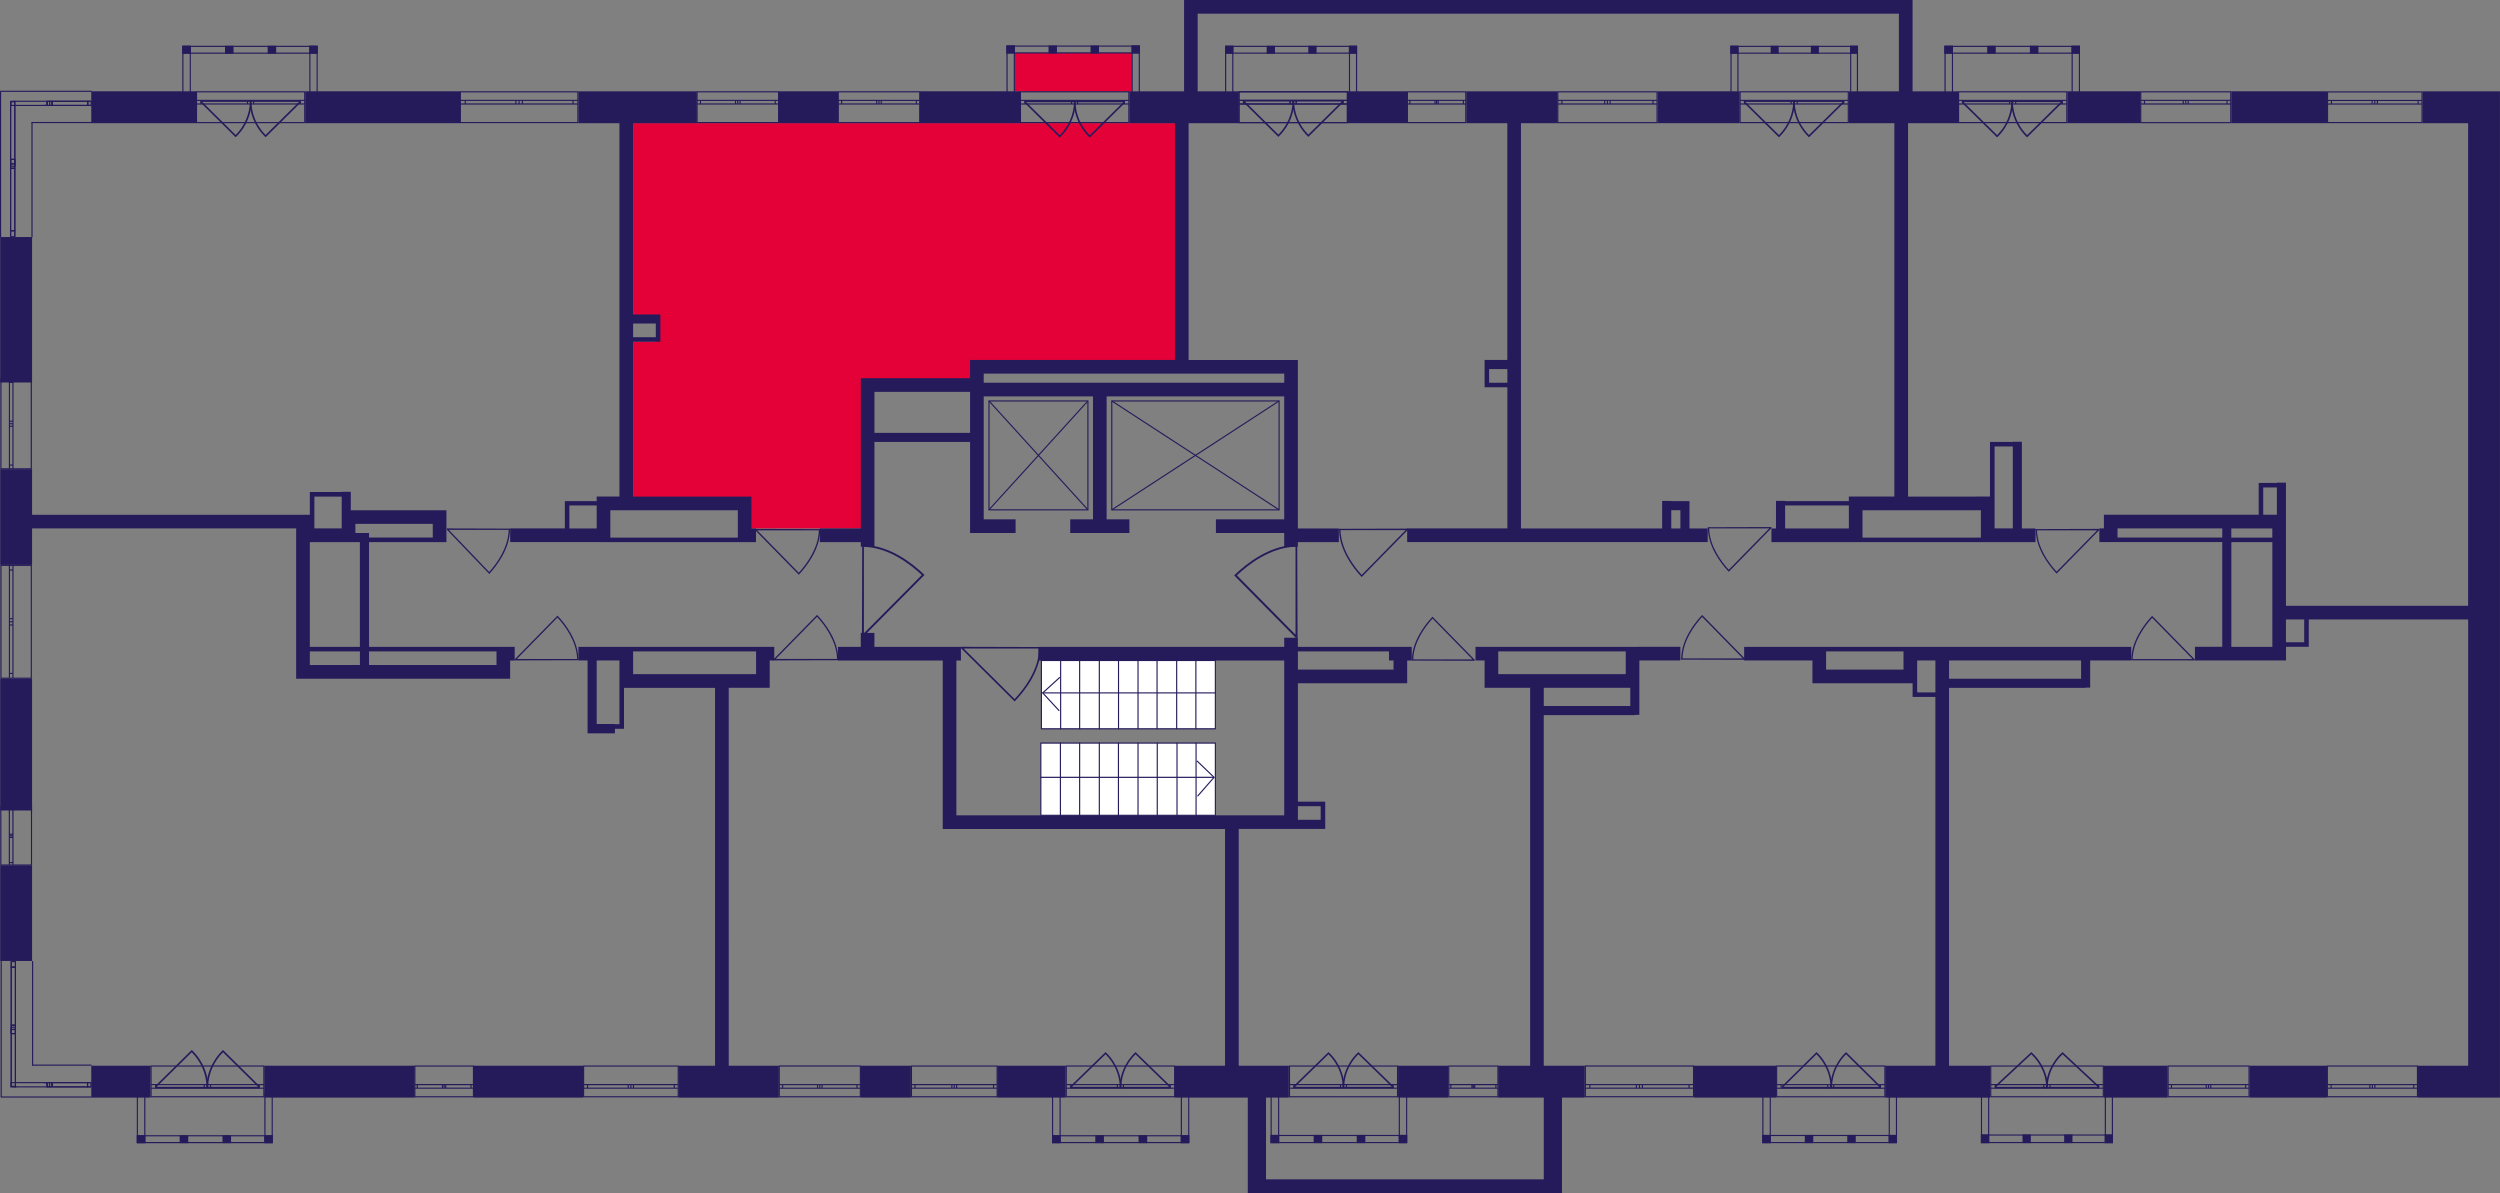 <?xml version="1.0" encoding="utf-8"?>
<!-- Generator: Adobe Illustrator 24.3.0, SVG Export Plug-In . SVG Version: 6.00 Build 0)  -->
<svg version="1.1" id="Слой_6" xmlns="http://www.w3.org/2000/svg" xmlns:xlink="http://www.w3.org/1999/xlink" x="0px" y="0px"
	 viewBox="0 0 650.01 310.18" style="enable-background:new 0 0 650.01 310.18;" xml:space="preserve">
<rect x="0" y="0" width="650.01" height="310.18" fill="#808080" stroke="none"/>
<path style="fill:#E40138;" d="M194.21,130.29c0,2.37,0,4.74,0,7.1c10.26,0,20.52,0,30.78,0c0-12.23,0-24.47,0-36.7
	c9.47,0,18.94,0,28.41,0c0-1.97,0-3.95,0-5.92c18.15,0,36.31,0,54.46,0c0-20.92,0-41.83,0-62.75c-47.75,0-95.5,0-143.25,0
	c0,16.97,0,33.94,0,50.91c1.97,0,3.95,0,5.92,0c0,1.97,0,3.95,0,5.92c-1.97,0-3.95,0-5.92,0c0,13.81,0,27.62,0,41.44
	C174.48,130.29,184.34,130.29,194.21,130.29z"/>
<rect x="263.85" y="13.76" transform="matrix(-1 -1.224647e-16 1.224647e-16 -1 558.138 37.546)" style="fill:#E40138;" width="30.44" height="10.02"/>
<g>
	<rect x="580.16" y="23.74" style="fill:#251B5B;" width="24.86" height="8.29"/>
	<path style="fill:#251B5B;" d="M647.64,23.74h-5.92h-11.84v8.29h11.84v125.49h-47.36v-16.57v-1.18v-4.74v-8.29v-1.18v-0.06H592
		v0.06h-3.55h-1.18v1.18v7.1h-36.7h-3.55v3.55h-1.18v3.55h1.18h1.18h1.18h1.18h27.23v27.23h-7.1v3.55h23.68v-1.18v-2.37h4.74h1.18
		v-1.18v-5.92h41.44v116.02H628.7v8.29h13.02h7.1h1.18V23.74H647.64z M588.45,126.74H592v7.1h-3.55V126.74z M590.81,137.4v2.37
		h-10.66v-2.37H590.81z M550.56,139.76v-2.37h27.23v2.37H550.56z M580.16,140.95h10.66v27.23h-10.66V140.95z M599.1,166.99h-4.74
		v-5.92h4.74V166.99z"/>
	<rect x="537.54" y="23.74" style="fill:#251B5B;" width="18.94" height="8.29"/>
	<path style="fill:#251B5B;" d="M444.01,137.4h-4.74v-4.74v-1.18v-1.18h-4.74v-0.06h-2.37v7.17h-36.7V32.03h9.47v-8.29h-23.68v8.29
		h10.66v61.56H386v2.37h0v3.55v1.18h1.18h4.74v36.7h-26.05v3.55h78.14V137.4z M387.18,99.51v-3.55h4.74v3.55H387.18z M434.54,132.66
		h2.37v4.74h-2.37V132.66z"/>
	<rect x="430.99" y="23.74" style="fill:#251B5B;" width="21.31" height="8.29"/>
	<rect x="350.48" y="23.74" style="fill:#251B5B;" width="15.39" height="8.29"/>
	<rect x="239.2" y="23.74" style="fill:#251B5B;" width="26.05" height="8.29"/>
	<rect x="202.5" y="23.74" style="fill:#251B5B;" width="15.39" height="8.29"/>
	<path style="fill:#251B5B;" d="M223.81,142.13h3.55V114.9h24.86v20.13v1.18v2.37h11.84v-3.55h-8.29v-31.97h28.41v31.97h-5.92v3.55
		h15.39v-3.55h-5.92v-31.97h46.17v31.97h-17.76v3.55h17.76v2.37v1.18h3.55v-1.18h10.66v-3.55h-10.66v-43.8h-1.18h-2.37h-24.86V32.03
		h13.02v-8.29h-10.66V3.55h182.32v20.19h-13.02v8.29h11.84v97.08h-8.29h-3.55v1.18h-16.57v-0.06h-2.37v7.17h-1.18v3.55h20.13h2.37
		h1.18h30.78h1.18h13.02v-3.55h-3.55v-21.31v-1.18v-0.06h-2.37v0.06h-4.74h-1.18v1.18v13.02h-2.37H496.1V32.03h13.02v-8.29h-11.84
		V3.55V0h-3.55H311.41h-2.37h-1.18v23.74h-14.21v8.29h11.84v61.56h-49.72h-2.37h-1.18v4.74h-28.41v1.18v2.37v35.52h-10.66v3.55
		h10.66V142.13z M464.14,137.4v-5.98h16.57v1.25v4.74H464.14z M518.6,116.08h4.74v21.31h-4.74v-7.1v-1.18V116.08z M515.04,137.4
		v2.37h-30.78v-7.1h30.78V137.4z M333.91,97.14v2.37h-78.14v-2.37H333.91z M252.22,101.88v10.66h-24.86v-10.66H252.22z"/>
	<rect x="79.37" y="23.74" style="fill:#251B5B;" width="40.25" height="8.29"/>
	<path style="fill:#251B5B;" d="M156.32,140.95h1.18h1.18h33.15h1.18h3.55v-3.55h-1.18v-8.29h-2.37h-1.18h-27.23V88.86h5.92h1.18
		v-1.18v-4.74h0v-1.18h-7.1V32.03h16.57v-8.29H150.4v8.29h10.66v97.08h-2.37h-3.55v1.18h-7.1h-1.18h0v1.12h0v5.98h-14.21v3.55h22.49
		H156.32z M170.53,84.12v3.55h-5.92v-3.55H170.53z M191.84,132.66v4.74v2.37h-33.15v-7.1H191.84z M148.04,137.4v-5.98h7.1v1.25v4.74
		H148.04z"/>
	<path style="fill:#251B5B;" d="M77,137.4v39.07h2.37h1.18h13.02h2.37h36.7v-1.18v-2.37v-1.18h1.18v-3.55h-1.18h-1.18h-1.18h-1.18
		H95.95v-27.23h16.57h2.37h1.18v-8.29h-2.37h-1.18H92.39h-1.18v-4.8h-2.37v0.06h-7.1h-1.18v1.18v4.74H8.34V122H0.05v24.86h8.29
		v-9.47H77z M80.56,172.91v-3.55h13.02v3.55H80.56z M129.09,169.36v3.55H95.95v-3.55H129.09z M80.56,168.18v-27.23h8.29h1.18h1.18
		h1.18h1.18v27.23H80.56z M112.52,136.21v3.55H95.95v-1.18h-3.55v-2.37H112.52z M81.74,129.11h7.1v3.55v2.37v1.18v1.18h-7.1v-3.55
		V129.11z"/>
	<rect x="23.73" y="23.74" style="fill:#251B5B;" width="27.23" height="8.29"/>
	<rect x="0.05" y="61.63" style="fill:#251B5B;" width="8.29" height="37.82"/>
	<rect x="0.05" y="176.46" style="fill:#251B5B;" width="8.29" height="34.27"/>
	<rect x="0.05" y="225" style="fill:#251B5B;" width="8.29" height="24.86"/>
	<rect x="23.73" y="277.09" style="fill:#251B5B;" width="15.39" height="8.29"/>
	<rect x="68.72" y="277.09" style="fill:#251B5B;" width="39.07" height="8.29"/>
	<rect x="123.18" y="277.09" style="fill:#251B5B;" width="28.41" height="8.29"/>
	<path style="fill:#251B5B;" d="M189.47,178.83h10.66v-1.18v-2.37v-3.55h1.18v-3.55h-1.18h-1.18h-2.37h-31.97h-1.18H150.4v3.55h2.37
		v16.51h0v2.43h0h2.37h4.74v-1.18h1.18h1.18v-1.18v-9.47h1.18h1.18h21.31v98.26h-9.47v8.29h26.05v-8.29h-13.02V178.83z
		 M161.06,188.3h-1.18v-0.06h-4.74v-16.51h5.92v5.92v1.18V188.3z M164.61,171.73v-2.37h31.97v2.37v3.55h-31.97V171.73z"/>
	<rect x="259.32" y="277.09" style="fill:#251B5B;" width="17.76" height="8.29"/>
	<rect x="223.81" y="277.09" style="fill:#251B5B;" width="13.02" height="8.29"/>
	<rect x="363.51" y="277.09" style="fill:#251B5B;" width="13.02" height="8.29"/>
	<path style="fill:#251B5B;" d="M425.07,168.18h-1.18h-1.18h-33.15h-5.92v3.55H386v3.55v3.55h3.55h8.29v98.26h-8.29v8.29h11.84
		v21.25h-72.22v-21.25h5.92v-8.29h-13.02v-61.56h14.21h1.18h7.1v-1.18v-1.18v-3.55v-1.18h-1.18h-5.92v-30.78h24.86h2.37h1.18v-5.92
		h1.18v-3.55h-4.74h-1.18h-23.68v-2.37h-3.55v2.37h-63.93v3.55h63.93v40.25h-85.24v-40.25h1.18v-3.55h-22.49v-3.62h-3.55v3.62h-5.92
		v3.55h27.23v43.8h1.18h2.37h69.85v61.56h-13.02v8.29h18.94v21.25v3.55h4.74h76.95V309v-2.37v-21.25h5.92v-8.29h-10.66v-91.16h23.68
		v-0.06h1.18v-7.04v-1.18v-2.37v-3.55h10.66v-3.55h-10.66H425.07z M361.14,169.36v2.37h1.18v2.37h-24.86v-4.74H361.14z
		 M337.46,209.61h5.92v3.55h-5.92v-1.18V209.61z M423.88,183.57h-22.49v-4.74h22.49V183.57z M389.55,175.28v-3.55v-2.37h33.15v5.92
		H389.55z"/>
	<rect x="440.46" y="277.09" style="fill:#251B5B;" width="21.31" height="8.29"/>
	<path style="fill:#251B5B;" d="M543.46,171.73h10.66v-3.55h-47.36h-3.55h-4.74h-3.55h-20.13h-1.18h-20.13v3.55h17.76v5.92h2.37
		h1.18h22.49v2.37v1.18h1.18h4.74v95.9h-13.02v8.29h27.23v-8.29h-10.66v-98.26h35.52v-0.06h1.18V171.73z M474.79,171.73v-2.37h20.13
		v2.37v2.37h-20.13V171.73z M498.47,180.02v-2.37v-2.37v-1.18v-2.37h4.74v8.29H498.47z M506.76,171.73h34.33v4.74h-34.33V171.73z"/>
	<rect x="547.01" y="277.09" style="fill:#251B5B;" width="16.57" height="8.29"/>
	<rect x="584.89" y="277.09" style="fill:#251B5B;" width="20.13" height="8.29"/>
</g>
<g>
	<line style="fill:none;stroke:#251B5B;stroke-width:0.296;stroke-miterlimit:10;" x1="23.86" y1="23.74" x2="0.05" y2="23.74"/>
	<line style="fill:none;stroke:#251B5B;stroke-width:0.296;stroke-miterlimit:10;" x1="23.86" y1="31.86" x2="8.19" y2="31.86"/>
	
		<rect x="22.81" y="26.33" style="fill:none;stroke:#251B5B;stroke-width:0.296;stroke-miterlimit:10;" width="0.89" height="1.08"/>
	
		<rect x="12.89" y="26.33" style="fill:none;stroke:#251B5B;stroke-width:0.296;stroke-miterlimit:10;" width="0.62" height="1.08"/>
	
		<rect x="13.59" y="26.33" style="fill:none;stroke:#251B5B;stroke-width:0.296;stroke-miterlimit:10;" width="9.22" height="1.08"/>
	
		<rect x="12.26" y="26.33" style="fill:none;stroke:#251B5B;stroke-width:0.296;stroke-miterlimit:10;" width="0.63" height="1.08"/>
	<rect x="2.84" y="26.33" style="fill:none;stroke:#251B5B;stroke-width:0.296;stroke-miterlimit:10;" width="9.41" height="1.08"/>
	<line style="fill:none;stroke:#251B5B;stroke-width:0.296;stroke-miterlimit:10;" x1="23.7" y1="26.33" x2="22.81" y2="26.33"/>
	<line style="fill:none;stroke:#251B5B;stroke-width:0.296;stroke-miterlimit:10;" x1="22.81" y1="26.33" x2="22.81" y2="27.41"/>
	<line style="fill:none;stroke:#251B5B;stroke-width:0.296;stroke-miterlimit:10;" x1="22.74" y1="27.41" x2="23.7" y2="27.41"/>
	<line style="fill:none;stroke:#251B5B;stroke-width:0.296;stroke-miterlimit:10;" x1="11.99" y1="27.41" x2="12.67" y2="27.41"/>
	<line style="fill:none;stroke:#251B5B;stroke-width:0.296;stroke-miterlimit:10;" x1="13.51" y1="27.41" x2="13.51" y2="26.33"/>
	<line style="fill:none;stroke:#251B5B;stroke-width:0.296;stroke-miterlimit:10;" x1="13.51" y1="26.33" x2="12.89" y2="26.33"/>
	<line style="fill:none;stroke:#251B5B;stroke-width:0.296;stroke-miterlimit:10;" x1="22.81" y1="26.33" x2="13.59" y2="26.33"/>
	<line style="fill:none;stroke:#251B5B;stroke-width:0.296;stroke-miterlimit:10;" x1="12.75" y1="27.41" x2="22.74" y2="27.41"/>
	<line style="fill:none;stroke:#251B5B;stroke-width:0.296;stroke-miterlimit:10;" x1="12.89" y1="26.33" x2="12.26" y2="26.33"/>
	<line style="fill:none;stroke:#251B5B;stroke-width:0.296;stroke-miterlimit:10;" x1="12.26" y1="26.33" x2="12.26" y2="27.41"/>
	<line style="fill:none;stroke:#251B5B;stroke-width:0.296;stroke-miterlimit:10;" x1="11.31" y1="27.41" x2="11.99" y2="27.41"/>
	<line style="fill:none;stroke:#251B5B;stroke-width:0.296;stroke-miterlimit:10;" x1="0.15" y1="23.74" x2="0.15" y2="61.69"/>
	<line style="fill:none;stroke:#251B5B;stroke-width:0.296;stroke-miterlimit:10;" x1="8.32" y1="31.77" x2="8.32" y2="61.69"/>
	<rect x="2.76" y="41.44" style="fill:none;stroke:#251B5B;stroke-width:0.296;stroke-miterlimit:10;" width="1.09" height="1.16"/>
	
		<rect x="2.76" y="26.47" style="fill:none;stroke:#251B5B;stroke-width:0.296;stroke-miterlimit:10;" width="1.09" height="16.74"/>
	<rect x="2.76" y="42.6" style="fill:none;stroke:#251B5B;stroke-width:0.296;stroke-miterlimit:10;" width="1.09" height="1.18"/>
	<rect x="2.76" y="59.98" style="fill:none;stroke:#251B5B;stroke-width:0.296;stroke-miterlimit:10;" width="1.09" height="1.57"/>
	<rect x="2.76" y="43.77" style="fill:none;stroke:#251B5B;stroke-width:0.296;stroke-miterlimit:10;" width="1.09" height="16.2"/>
	<line style="fill:none;stroke:#251B5B;stroke-width:0.296;stroke-miterlimit:10;" x1="3.85" y1="42.6" x2="3.85" y2="41.44"/>
	<line style="fill:none;stroke:#251B5B;stroke-width:0.296;stroke-miterlimit:10;" x1="3.85" y1="41.44" x2="2.76" y2="41.44"/>
	<line style="fill:none;stroke:#251B5B;stroke-width:0.296;stroke-miterlimit:10;" x1="2.76" y1="41.44" x2="2.76" y2="42.6"/>
	<line style="fill:none;stroke:#251B5B;stroke-width:0.296;stroke-miterlimit:10;" x1="2.76" y1="26.58" x2="2.76" y2="43.21"/>
	<line style="fill:none;stroke:#251B5B;stroke-width:0.296;stroke-miterlimit:10;" x1="3.85" y1="43.21" x2="3.85" y2="26.17"/>
	<line style="fill:none;stroke:#251B5B;stroke-width:0.296;stroke-miterlimit:10;" x1="2.76" y1="42.6" x2="2.76" y2="43.77"/>
	<line style="fill:none;stroke:#251B5B;stroke-width:0.296;stroke-miterlimit:10;" x1="2.76" y1="43.77" x2="3.85" y2="43.77"/>
	<line style="fill:none;stroke:#251B5B;stroke-width:0.296;stroke-miterlimit:10;" x1="3.85" y1="43.77" x2="3.85" y2="42.6"/>
	<line style="fill:none;stroke:#251B5B;stroke-width:0.296;stroke-miterlimit:10;" x1="3.85" y1="61.54" x2="3.85" y2="59.98"/>
	<line style="fill:none;stroke:#251B5B;stroke-width:0.296;stroke-miterlimit:10;" x1="3.85" y1="59.98" x2="2.76" y2="59.98"/>
	<line style="fill:none;stroke:#251B5B;stroke-width:0.296;stroke-miterlimit:10;" x1="2.76" y1="59.98" x2="2.76" y2="61.54"/>
	<line style="fill:none;stroke:#251B5B;stroke-width:0.296;stroke-miterlimit:10;" x1="2.76" y1="43.77" x2="2.76" y2="59.98"/>
	<line style="fill:none;stroke:#251B5B;stroke-width:0.296;stroke-miterlimit:10;" x1="3.85" y1="59.98" x2="3.85" y2="43.77"/>
</g>
<g>
	<path style="fill:none;stroke:#251B5B;stroke-width:0.296;stroke-miterlimit:10;" d="M605.17,23.9l24.57,0v7.97h-24.57V23.9z
		 M629.74,23.9l-24.57,0 M629.74,31.87h-24.57 M629.74,26.12h-1.02v0.93h1.02V26.12z M617.45,27.05h0.68v-0.93h-0.68V27.05z
		 M628.72,26.12h-10.59v0.93h10.59V26.12z M617.45,26.12h-0.69v0.93h0.69V26.12z M605.17,27.05h1.02v-0.93h-1.02V27.05z
		 M616.76,26.12h-10.57v0.93l10.57,0V26.12z M629.74,26.12h-1.02 M628.72,26.12v0.93 M628.72,27.05h1.02 M617.45,27.05h0.68
		 M618.12,27.05v-0.93 M618.12,26.12h-0.68 M628.72,26.12h-10.59 M618.12,27.05h10.59 M617.45,26.12h-0.69 M616.76,26.12v0.93
		 M616.76,27.05h0.69 M605.17,27.05h1.02 M606.19,27.05v-0.93 M606.19,26.12h-1.02 M616.76,26.12h-10.57 M606.19,27.05l10.57,0"/>
</g>
<g>
	<path style="fill:none;stroke:#251B5B;stroke-width:0.296;stroke-miterlimit:10;" d="M556.6,23.87h23.41v8.01l-23.41,0V23.87z
		 M580.01,23.87H556.6 M580.01,31.88l-23.41,0 M580.01,26.1h-0.97v0.93h0.97V26.1z M568.3,27.04h0.65V26.1h-0.65V27.04z
		 M579.04,26.1h-10.09v0.93l10.09,0V26.1z M568.3,26.1h-0.65v0.93h0.65V26.1z M556.6,27.04h0.97V26.1h-0.97V27.04z M567.65,26.1
		h-10.07v0.93h10.07V26.1z M580.01,26.1h-0.97 M579.04,26.1v0.93 M579.04,27.04h0.97 M568.3,27.04h0.65 M568.95,27.04V26.1
		 M568.95,26.1h-0.65 M579.04,26.1h-10.09 M568.95,27.04l10.09,0 M568.3,26.1h-0.65 M567.65,26.1v0.93 M567.65,27.04h0.65
		 M556.6,27.04h0.97 M557.58,27.04V26.1 M557.58,26.1h-0.97 M567.65,26.1h-10.07 M557.58,27.04h10.07"/>
</g>
<g>
	<path style="fill:none;stroke:#251B5B;stroke-width:0.296;stroke-miterlimit:10;" d="M509.24,23.87l28.14,0v8h-28.14V23.87z
		 M537.38,23.87l-28.14,0 M537.38,31.88h-28.14 M537.38,26.1h-1.17v0.93h1.17V26.1z M523.3,27.04h0.78V26.1h-0.78V27.04z
		 M536.21,26.1h-12.13v0.93l12.13,0V26.1z M523.3,26.1h-0.79v0.93h0.79V26.1z M509.24,27.04h1.17V26.1h-1.17V27.04z M522.52,26.1
		l-12.11,0v0.93h12.11V26.1z M537.38,26.1h-1.17 M536.21,26.1v0.93 M536.21,27.04h1.17 M523.3,27.04h0.78 M524.08,27.04V26.1
		 M524.08,26.1h-0.78 M536.21,26.1h-12.13 M524.08,27.04l12.13,0 M523.3,26.1h-0.79 M522.52,26.1v0.93 M522.52,27.04h0.79
		 M509.24,27.04h1.17 M510.41,27.04V26.1 M510.41,26.1h-1.17 M522.52,26.1l-12.11,0 M510.41,27.04h12.11"/>
</g>
<g>
	<path style="fill:none;stroke:#251B5B;stroke-width:0.296;stroke-miterlimit:10;" d="M452.43,23.87h28.13v8l-28.13,0V23.87z
		 M480.56,23.87h-28.13 M480.56,31.88l-28.13,0 M480.56,26.1h-1.17v0.93h1.17V26.1z M466.49,27.04h0.78V26.1h-0.78V27.04z
		 M479.39,26.1l-12.13,0v0.93h12.13V26.1z M466.49,26.1h-0.79v0.93h0.79V26.1z M452.43,27.04h1.17V26.1h-1.17V27.04z M465.7,26.1
		h-12.1v0.93h12.1V26.1z M480.56,26.1h-1.17 M479.39,26.1v0.93 M479.39,27.04h1.17 M466.49,27.04h0.78 M467.26,27.04V26.1
		 M467.26,26.1h-0.78 M479.39,26.1l-12.13,0 M467.26,27.04h12.13 M466.49,26.1h-0.79 M465.7,26.1v0.93 M465.7,27.04h0.79
		 M452.43,27.04h1.17 M453.6,27.04V26.1 M453.6,26.1h-1.17 M465.7,26.1h-12.1 M453.6,27.04h12.1"/>
</g>
<g>
	<path style="fill:none;stroke:#251B5B;stroke-width:0.296;stroke-miterlimit:10;" d="M365.93,23.87l15.18,0v8l-15.18,0V23.87z
		 M381.12,23.87l-15.18,0 M381.12,31.88l-15.18,0 M381.12,26.1h-0.63v0.93h0.63V26.1z M373.52,27.04h0.42V26.1h-0.42V27.04z
		 M380.48,26.1h-6.55v0.93h6.55V26.1z M373.52,26.1h-0.42v0.93l0.42,0V26.1z M365.93,27.04h0.63V26.1h-0.63V27.04z M373.1,26.1
		h-6.53v0.93h6.53V26.1z M381.12,26.1h-0.63 M380.48,26.1v0.93 M380.48,27.04h0.63 M373.52,27.04h0.42 M373.94,27.04V26.1
		 M373.94,26.1h-0.42 M380.48,26.1h-6.55 M373.94,27.04h6.55 M373.52,26.1h-0.42 M373.1,26.1v0.93 M373.1,27.04l0.42,0
		 M365.93,27.04h0.63 M366.56,27.04V26.1 M366.56,26.1h-0.63 M373.1,26.1h-6.53 M366.56,27.04h6.53"/>
</g>
<g>
	<path style="fill:none;stroke:#251B5B;stroke-width:0.296;stroke-miterlimit:10;" d="M322.14,23.87h28.19v8h-28.19V23.87z
		 M350.34,23.87h-28.19 M350.34,31.88h-28.19 M350.34,26.1h-1.17v0.93h1.17V26.1z M336.23,27.04h0.78V26.1h-0.78V27.04z
		 M349.16,26.1h-12.15v0.93h12.15V26.1z M336.23,26.1h-0.79v0.93h0.79V26.1z M322.14,27.04h1.17V26.1h-1.17V27.04z M335.44,26.1
		l-12.13,0v0.93l12.13,0V26.1z M350.34,26.1h-1.17 M349.16,26.1v0.93 M349.16,27.04h1.17 M336.23,27.04h0.78 M337.01,27.04V26.1
		 M337.01,26.1h-0.78 M349.16,26.1h-12.15 M337.01,27.04h12.15 M336.23,26.1h-0.79 M335.44,26.1v0.93 M335.44,27.04h0.79
		 M322.14,27.04h1.17 M323.31,27.04V26.1 M323.31,26.1h-1.17 M335.44,26.1l-12.13,0 M323.31,27.04l12.13,0"/>
</g>
<g>
	<path style="fill:none;stroke:#251B5B;stroke-width:0.296;stroke-miterlimit:10;" d="M322.14,23.87h28.19v8h-28.19V23.87z
		 M350.34,23.87h-28.19 M350.34,31.88h-28.19 M350.34,26.1h-1.17v0.93h1.17V26.1z M336.23,27.04h0.78V26.1h-0.78V27.04z
		 M349.16,26.1h-12.15v0.93h12.15V26.1z M336.23,26.1h-0.79v0.93h0.79V26.1z M322.14,27.04h1.17V26.1h-1.17V27.04z M335.44,26.1
		l-12.13,0v0.93l12.13,0V26.1z M350.34,26.1h-1.17 M349.16,26.1v0.93 M349.16,27.04h1.17 M336.23,27.04h0.78 M337.01,27.04V26.1
		 M337.01,26.1h-0.78 M349.16,26.1h-12.15 M337.01,27.04h12.15 M336.23,26.1h-0.79 M335.44,26.1v0.93 M335.44,27.04h0.79
		 M322.14,27.04h1.17 M323.31,27.04V26.1 M323.31,26.1h-1.17 M335.44,26.1l-12.13,0 M323.31,27.04l12.13,0"/>
</g>
<g>
	<path style="fill:none;stroke:#251B5B;stroke-width:0.296;stroke-miterlimit:10;" d="M265.32,23.87l28.19,0v8l-28.19,0V23.87z
		 M293.51,23.87l-28.19,0 M293.51,31.87l-28.19,0 M293.51,26.1h-1.17v0.93h1.17V26.1z M279.4,27.04h0.78V26.1h-0.78V27.04z
		 M292.34,26.1h-12.15v0.93h12.15V26.1z M279.4,26.1h-0.79v0.93h0.79V26.1z M265.32,27.04h1.17V26.1h-1.17V27.04z M278.62,26.1
		h-12.13v0.93h12.13V26.1z M293.51,26.1h-1.17 M292.34,26.1v0.93 M292.34,27.04h1.17 M279.4,27.04h0.78 M280.18,27.04V26.1
		 M280.18,26.1h-0.78 M292.34,26.1h-12.15 M280.18,27.04h12.15 M279.4,26.1h-0.79 M278.62,26.1v0.93 M278.62,27.04h0.79
		 M265.32,27.04h1.17 M266.49,27.04V26.1 M266.49,26.1h-1.17 M278.62,26.1h-12.13 M266.49,27.04h12.13"/>
</g>
<g>
	<path style="fill:none;stroke:#251B5B;stroke-width:0.296;stroke-miterlimit:10;" d="M181.24,23.87l21.2,0v8h-21.2V23.87z
		 M202.44,23.87l-21.2,0 M202.44,31.87h-21.2 M202.44,26.1h-0.88v0.93h0.88V26.1z M191.83,27.04h0.59V26.1h-0.59V27.04z
		 M201.56,26.1h-9.14v0.93l9.14,0V26.1z M191.83,26.1h-0.59v0.93h0.59V26.1z M181.24,27.04h0.88V26.1h-0.88V27.04z M191.24,26.1
		l-9.12,0v0.93h9.12V26.1z M202.44,26.1h-0.88 M201.56,26.1v0.93 M201.56,27.04h0.88 M191.83,27.04h0.59 M192.42,27.04V26.1
		 M192.42,26.1h-0.59 M201.56,26.1h-9.14 M192.42,27.04l9.14,0 M191.83,26.1h-0.59 M191.24,26.1v0.93 M191.24,27.04h0.59
		 M181.24,27.04h0.88 M182.12,27.04V26.1 M182.12,26.1h-0.88 M191.24,26.1l-9.12,0 M182.12,27.04h9.12"/>
</g>
<g>
	<path style="fill:none;stroke:#251B5B;stroke-width:0.296;stroke-miterlimit:10;" d="M119.7,23.87h30.55v8H119.7V23.87z
		 M150.26,23.87H119.7 M150.26,31.87H119.7 M150.26,26.1h-1.27v0.93h1.27V26.1z M134.97,27.04h0.84V26.1h-0.84V27.04z M148.99,26.1
		h-13.17v0.93l13.17,0V26.1z M134.97,26.1h-0.85v0.93h0.85V26.1z M119.7,27.04h1.27V26.1h-1.27V27.04z M134.12,26.1h-13.14v0.93
		h13.14V26.1z M150.26,26.1h-1.27 M148.99,26.1v0.93 M148.99,27.04h1.27 M134.97,27.04h0.84 M135.81,27.04V26.1 M135.81,26.1h-0.84
		 M148.99,26.1h-13.17 M135.81,27.04l13.17,0 M134.97,26.1h-0.85 M134.12,26.1v0.93 M134.12,27.04h0.85 M119.7,27.04h1.27
		 M120.97,27.04V26.1 M120.97,26.1h-1.27 M134.12,26.1h-13.14 M120.97,27.04h13.14"/>
</g>
<g>
	<path style="fill:none;stroke:#251B5B;stroke-width:0.296;stroke-miterlimit:10;" d="M51.09,23.87l28.14,0v8.01H51.09V23.87z
		 M79.23,23.87l-28.14,0 M79.23,31.88H51.09 M79.23,26.1h-1.17v0.93h1.17V26.1z M65.15,27.04h0.78V26.1h-0.78V27.04z M78.06,26.1
		H65.93v0.93h12.13V26.1z M65.15,26.1h-0.79v0.93h0.79V26.1z M51.09,27.04h1.17V26.1h-1.17V27.04z M64.36,26.1l-12.11,0v0.93h12.11
		V26.1z M79.23,26.1h-1.17 M78.06,26.1v0.93 M78.06,27.04h1.17 M65.15,27.04h0.78 M65.93,27.04V26.1 M65.93,26.1h-0.78 M78.06,26.1
		H65.93 M65.93,27.04h12.13 M65.15,26.1h-0.79 M64.36,26.1v0.93 M64.36,27.04h0.79 M51.09,27.04h1.17 M52.26,27.04V26.1 M52.26,26.1
		h-1.17 M64.36,26.1l-12.11,0 M52.26,27.04h12.11"/>
</g>
<g>
	<path style="fill:none;stroke:#251B5B;stroke-width:0.296;stroke-miterlimit:10;" d="M0.24,121.89l0-23.45l7.89,0l0,23.45H0.24z
		 M0.24,98.44l0,23.45 M8.14,98.44l0,23.45 M2.45,98.44l0,0.97h0.92l0-0.97H2.45z M3.37,110.17l0-0.65H2.45l0,0.65H3.37z
		 M2.45,99.42l0,10.11h0.92l0-10.11H2.45z M2.45,110.17l0,0.65h0.92l0-0.65H2.45z M3.37,121.89l0-0.97H2.45l0,0.97H3.37z
		 M2.45,110.83l0,10.09h0.92l0-10.09H2.45z M2.45,98.44l0,0.97 M2.45,99.42h0.92 M3.37,99.42l0-0.97 M3.37,110.17l0-0.65
		 M3.37,109.53H2.45 M2.45,109.53l0,0.65 M2.45,99.42l0,10.11 M3.37,109.53l0-10.11 M2.45,110.17l0,0.65 M2.45,110.83h0.92
		 M3.37,110.83l0-0.65 M3.37,121.89l0-0.97 M3.37,120.92H2.45 M2.45,120.92l0,0.97 M2.45,110.83l0,10.09 M3.37,120.92l0-10.09"/>
</g>
<g>
	<path style="fill:none;stroke:#251B5B;stroke-width:0.296;stroke-miterlimit:10;" d="M0.25,176.32l0-29.32h7.89l0,29.32H0.25z
		 M0.25,147l0,29.32 M8.14,147l0,29.32 M2.45,147l0,1.22h0.92l0-1.22H2.45z M3.37,161.67l0-0.81H2.45l0,0.81H3.37z M2.45,148.22
		l0,12.64h0.92l0-12.64H2.45z M2.45,161.67l0,0.82h0.92l0-0.82H2.45z M3.37,176.32l0-1.22H2.45l0,1.22H3.37z M2.45,162.49l0,12.61
		h0.92l0-12.61H2.45z M2.45,147l0,1.22 M2.45,148.22h0.92 M3.37,148.22l0-1.22 M3.37,161.67l0-0.81 M3.37,160.86H2.45 M2.45,160.86
		l0,0.81 M2.45,148.22l0,12.64 M3.37,160.86l0-12.64 M2.45,161.67l0,0.82 M2.45,162.49h0.92 M3.37,162.49l0-0.82 M3.37,176.32
		l0-1.22 M3.37,175.1H2.45 M2.45,175.1l0,1.22 M2.45,162.49l0,12.61 M3.37,175.1l0-12.61"/>
</g>
<g>
	<path style="fill:none;stroke:#251B5B;stroke-width:0.296;stroke-miterlimit:10;" d="M39.27,285.16h29.34v-7.99H39.27V285.16z
		 M68.61,285.16H39.27 M68.61,277.17H39.27 M68.61,282.93h-1.22V282h1.22V282.93z M53.93,282h0.81v0.93h-0.81V282z M67.39,282.93
		H54.74V282h12.65V282.93z M53.93,282.93h-0.82V282h0.82V282.93z M39.27,282h1.22v0.93h-1.22V282z M53.11,282.93H40.49V282h12.62
		V282.93z M68.61,282.93h-1.22 M67.39,282.93V282 M67.39,282h1.22 M53.93,282h0.81 M54.74,282v0.93 M54.74,282.93h-0.81
		 M67.39,282.93H54.74 M54.74,282h12.65 M53.93,282.93h-0.82 M53.11,282.93V282 M53.11,282h0.82 M39.27,282h1.22 M40.49,282v0.93
		 M40.49,282.93h-1.22 M53.11,282.93H40.49 M40.49,282h12.62"/>
</g>
<g>
	<path style="fill:none;stroke:#251B5B;stroke-width:0.296;stroke-miterlimit:10;" d="M107.86,285.16h15.24v-7.99h-15.24V285.16z
		 M123.1,285.16h-15.24 M123.1,277.17h-15.24 M123.1,282.93h-0.63V282h0.63V282.93z M115.48,282h0.42v0.93h-0.42V282z
		 M122.47,282.93h-6.57V282h6.57V282.93z M115.48,282.93h-0.43V282h0.43V282.93z M107.86,282h0.63v0.93h-0.63V282z M115.05,282.93
		h-6.56V282h6.56V282.93z M123.1,282.93h-0.63 M122.47,282.93V282 M122.47,282h0.63 M115.48,282h0.42 M115.9,282v0.93 M115.9,282.93
		h-0.42 M122.47,282.93h-6.57 M115.9,282h6.57 M115.48,282.93h-0.43 M115.05,282.93V282 M115.05,282h0.43 M107.86,282h0.63
		 M108.5,282v0.93 M108.5,282.93h-0.63 M115.05,282.93h-6.56 M108.5,282h6.56"/>
</g>
<g>
	<path style="fill:none;stroke:#251B5B;stroke-width:0.296;stroke-miterlimit:10;" d="M236.98,285.16l22.28,0v-7.99h-22.28V285.16z
		 M259.26,285.16l-22.28,0 M259.26,277.17h-22.28 M259.26,282.93h-0.93V282h0.93V282.93z M248.11,282h0.62v0.93h-0.62V282z
		 M258.33,282.93h-9.61V282h9.61V282.93z M248.11,282.93h-0.62V282h0.62V282.93z M236.98,282h0.93v0.93h-0.93V282z M247.49,282.93
		h-9.59V282h9.59V282.93z M259.26,282.93h-0.93 M258.33,282.93V282 M258.33,282h0.93 M248.11,282h0.62 M248.73,282v0.93
		 M248.73,282.93h-0.62 M258.33,282.93h-9.61 M248.73,282h9.61 M248.11,282.93h-0.62 M247.49,282.93V282 M247.49,282h0.62
		 M236.98,282h0.93 M237.9,282v0.93 M237.9,282.93h-0.93 M247.49,282.93h-9.59 M237.9,282h9.59"/>
</g>
<g>
	<path style="fill:none;stroke:#251B5B;stroke-width:0.296;stroke-miterlimit:10;" d="M277.23,285.16h28.18v-7.99h-28.18V285.16z
		 M305.41,285.16h-28.18 M305.41,277.17h-28.18 M305.41,282.93h-1.17V282h1.17V282.93z M291.31,282h0.78v0.93h-0.78V282z
		 M304.24,282.93h-12.15V282h12.15V282.93z M291.31,282.93h-0.79V282h0.79V282.93z M277.23,282h1.17v0.93h-1.17V282z M290.53,282.93
		H278.4V282h12.12V282.93z M305.41,282.93h-1.17 M304.24,282.93V282 M304.24,282h1.17 M291.31,282h0.78 M292.09,282v0.93
		 M292.09,282.93h-0.78 M304.24,282.93h-12.15 M292.09,282h12.15 M291.31,282.93h-0.79 M290.53,282.93V282 M290.53,282h0.79
		 M277.23,282h1.17 M278.4,282v0.93 M278.4,282.93h-1.17 M290.53,282.93H278.4 M278.4,282h12.12"/>
</g>
<g>
	<path style="fill:none;stroke:#251B5B;stroke-width:0.296;stroke-miterlimit:10;" d="M335.27,285.16h28.1v-7.99h-28.1V285.16z
		 M363.37,285.16h-28.1 M363.37,277.17h-28.1 M363.37,282.93h-1.17V282h1.17V282.93z M349.31,282h0.78v0.93h-0.78V282z
		 M362.2,282.93h-12.11V282h12.11V282.93z M349.31,282.93h-0.78V282h0.78V282.93z M335.27,282h1.17v0.93h-1.17V282z M348.53,282.93
		h-12.09V282h12.09V282.93z M363.37,282.93h-1.17 M362.2,282.93V282 M362.2,282h1.17 M349.31,282h0.78 M350.09,282v0.93
		 M350.09,282.93h-0.78 M362.2,282.93h-12.11 M350.09,282h12.11 M349.31,282.93h-0.78 M348.53,282.93V282 M348.53,282h0.78
		 M335.27,282h1.17 M336.44,282v0.93 M336.44,282.93h-1.17 M348.53,282.93h-12.09 M336.44,282h12.09"/>
</g>
<g>
	<path style="fill:none;stroke:#251B5B;stroke-width:0.296;stroke-miterlimit:10;" d="M376.68,285.16h12.79v-7.99h-12.79V285.16z
		 M389.47,285.16h-12.79 M389.47,277.17h-12.79 M389.47,282.93h-0.53V282h0.53V282.93z M383.07,282h0.35v0.93h-0.35V282z
		 M388.94,282.93h-5.52V282h5.52V282.93z M383.07,282.93h-0.36V282h0.36V282.93z M376.68,282h0.53v0.93h-0.53V282z M382.72,282.93
		h-5.5V282h5.5V282.93z M389.47,282.93h-0.53 M388.94,282.93V282 M388.94,282h0.53 M383.07,282h0.35 M383.43,282v0.93
		 M383.43,282.93h-0.35 M388.94,282.93h-5.52 M383.43,282h5.52 M383.07,282.93h-0.36 M382.72,282.93V282 M382.72,282h0.36
		 M376.68,282h0.53 M377.21,282v0.93 M377.21,282.93h-0.53 M382.72,282.93h-5.5 M377.21,282h5.5"/>
</g>
<g>
	<path style="fill:none;stroke:#251B5B;stroke-width:0.296;stroke-miterlimit:10;" d="M412.2,285.15h28.13v-7.99H412.2V285.15z
		 M440.33,285.15H412.2 M440.33,277.17H412.2 M440.33,282.93h-1.17V282h1.17V282.93z M426.26,282h0.78v0.93h-0.78V282z
		 M439.16,282.93h-12.13V282h12.13V282.93z M426.26,282.93h-0.79V282h0.79V282.93z M412.2,282h1.17v0.93h-1.17V282z M425.47,282.93
		h-12.1V282h12.1V282.93z M440.33,282.93h-1.17 M439.16,282.93V282 M439.16,282h1.17 M426.26,282h0.78 M427.03,282v0.93
		 M427.03,282.93h-0.78 M439.16,282.93h-12.13 M427.03,282h12.13 M426.26,282.93h-0.79 M425.47,282.93V282 M425.47,282h0.79
		 M412.2,282h1.17 M413.37,282v0.93 M413.37,282.93h-1.17 M425.47,282.93h-12.1 M413.37,282h12.1"/>
</g>
<g>
	<path style="fill:none;stroke:#251B5B;stroke-width:0.296;stroke-miterlimit:10;" d="M517.6,285.16h29.27v-7.99H517.6V285.16z
		 M546.86,285.16H517.6 M546.86,277.17H517.6 M546.86,282.93h-1.22V282h1.22V282.93z M532.22,282h0.81v0.93h-0.81V282z
		 M545.64,282.93h-12.62V282h12.62V282.93z M532.22,282.93h-0.82V282h0.82V282.93z M517.6,282h1.22v0.93h-1.22V282z M531.4,282.93
		h-12.59V282h12.59V282.93z M546.86,282.93h-1.22 M545.64,282.93V282 M545.64,282h1.22 M532.22,282h0.81 M533.03,282v0.93
		 M533.03,282.93h-0.81 M545.64,282.93h-12.62 M533.03,282h12.62 M532.22,282.93h-0.82 M531.4,282.93V282 M531.4,282h0.82
		 M517.6,282h1.22 M518.81,282v0.93 M518.81,282.93h-1.22 M531.4,282.93h-12.59 M518.81,282h12.59"/>
</g>
<g>
	<path style="fill:none;stroke:#251B5B;stroke-width:0.296;stroke-miterlimit:10;" d="M563.71,285.16h21.05v-7.99h-21.05V285.16z
		 M584.75,285.16h-21.05 M584.75,277.17h-21.05 M584.75,282.93h-0.87V282h0.87V282.93z M574.22,282h0.58v0.93h-0.58V282z
		 M583.88,282.93h-9.07V282h9.07V282.93z M574.22,282.93h-0.59V282h0.59V282.93z M563.71,282h0.87v0.93h-0.87V282z M573.64,282.93
		h-9.05V282h9.05V282.93z M584.75,282.93h-0.87 M583.88,282.93V282 M583.88,282h0.87 M574.22,282h0.58 M574.8,282v0.93
		 M574.8,282.93h-0.58 M583.88,282.93h-9.07 M574.8,282h9.07 M574.22,282.93h-0.59 M573.64,282.93V282 M573.64,282h0.59 M563.71,282
		h0.87 M564.58,282v0.93 M564.58,282.93h-0.87 M573.64,282.93h-9.05 M564.58,282h9.05"/>
</g>
<g>
	<path style="fill:none;stroke:#251B5B;stroke-width:0.296;stroke-miterlimit:10;" d="M605.12,285.16h23.43v-7.99h-23.43V285.16z
		 M628.55,285.16h-23.43 M628.55,277.17h-23.43 M628.55,282.93h-0.97V282h0.97V282.93z M616.83,282h0.65v0.93h-0.65V282z
		 M627.58,282.93h-10.1V282h10.1V282.93z M616.83,282.93h-0.65V282h0.65V282.93z M605.12,282h0.97v0.93h-0.97V282z M616.17,282.93
		h-10.08V282h10.08V282.93z M628.55,282.93h-0.97 M627.58,282.93V282 M627.58,282h0.97 M616.83,282h0.65 M617.47,282v0.93
		 M617.47,282.93h-0.65 M627.58,282.93h-10.1 M617.47,282h10.1 M616.83,282.93h-0.65 M616.17,282.93V282 M616.17,282h0.65
		 M605.12,282h0.97 M606.09,282v0.93 M606.09,282.93h-0.97 M616.17,282.93h-10.08 M606.09,282h10.08"/>
</g>
<g>
	<path style="fill:none;stroke:#251B5B;stroke-width:0.296;stroke-miterlimit:10;" d="M405.03,23.87h25.81v8.01h-25.81V23.87z
		 M430.84,23.87h-25.81 M430.84,31.88h-25.81 M430.84,26.1h-1.07v0.94h1.07V26.1z M417.93,27.04h0.71V26.1h-0.71V27.04z
		 M429.77,26.1h-11.13v0.94h11.13V26.1z M417.93,26.1h-0.72v0.94h0.72V26.1z M405.03,27.04h1.07V26.1h-1.07V27.04z M417.21,26.1
		h-11.1v0.94h11.1V26.1z M430.84,26.1h-1.07 M429.77,26.1v0.94 M429.77,27.04h1.07 M417.93,27.04h0.71 M418.64,27.04V26.1
		 M418.64,26.1h-0.71 M429.77,26.1h-11.13 M418.64,27.04h11.13 M417.93,26.1h-0.72 M417.21,26.1v0.94 M417.21,27.04h0.72
		 M405.03,27.04h1.07 M406.1,27.04V26.1 M406.1,26.1h-1.07 M417.21,26.1h-11.1 M406.1,27.04h11.1"/>
</g>
<g>
	<path style="fill:none;stroke:#251B5B;stroke-width:0.296;stroke-miterlimit:10;" d="M217.95,23.87l21.18,0v8.01h-21.18V23.87z
		 M239.13,23.87l-21.18,0 M239.13,31.88h-21.18 M239.13,26.1h-0.88v0.93h0.88V26.1z M228.54,27.04h0.58V26.1h-0.58V27.04z
		 M238.25,26.1h-9.13v0.93h9.13V26.1z M228.54,26.1h-0.59v0.93h0.59V26.1z M217.95,27.04h0.88V26.1h-0.88V27.04z M227.94,26.1
		l-9.11,0v0.93l9.11,0V26.1z M239.13,26.1h-0.88 M238.25,26.1v0.93 M238.25,27.04h0.88 M228.54,27.04h0.58 M229.12,27.04V26.1
		 M229.12,26.1h-0.58 M238.25,26.1h-9.13 M229.12,27.04h9.13 M228.54,26.1h-0.59 M227.94,26.1v0.93 M227.94,27.04h0.59
		 M217.95,27.04h0.88 M218.83,27.04V26.1 M218.83,26.1h-0.88 M227.94,26.1l-9.11,0 M218.83,27.04l9.11,0"/>
</g>
<g>
	<path style="fill:none;stroke:#251B5B;stroke-width:0.296;stroke-miterlimit:10;" d="M151.74,285.16h24.6v-7.99h-24.6V285.16z
		 M176.34,285.16h-24.6 M176.34,277.17h-24.6 M176.34,282.93h-1.02V282h1.02V282.93z M164.03,282h0.68v0.93h-0.68V282z
		 M175.32,282.93h-10.61V282h10.61V282.93z M164.03,282.93h-0.69V282h0.69V282.93z M151.74,282h1.02v0.93h-1.02V282z M163.34,282.93
		h-10.58V282h10.58V282.93z M176.34,282.93h-1.02 M175.32,282.93V282 M175.32,282h1.02 M164.03,282h0.68 M164.71,282v0.93
		 M164.71,282.93h-0.68 M175.32,282.93h-10.61 M164.71,282h10.61 M164.03,282.93h-0.69 M163.34,282.93V282 M163.34,282h0.69
		 M151.74,282h1.02 M152.76,282v0.93 M152.76,282.93h-1.02 M163.34,282.93h-10.58 M152.76,282h10.58"/>
</g>
<g>
	<path style="fill:none;stroke:#251B5B;stroke-width:0.296;stroke-miterlimit:10;" d="M202.61,285.17h21.09v-8.01h-21.09V285.17z
		 M223.7,285.17h-21.09 M223.7,277.17h-21.09 M223.7,282.94h-0.88v-0.93h0.88V282.94z M213.15,282.01h0.58v0.93h-0.58V282.01z
		 M222.83,282.94h-9.09v-0.93h9.09V282.94z M213.15,282.94h-0.59v-0.93h0.59V282.94z M202.61,282.01h0.88v0.93h-0.88V282.01z
		 M212.56,282.94h-9.07v-0.93h9.07V282.94z M223.7,282.94h-0.88 M222.83,282.94v-0.93 M222.83,282.01h0.88 M213.15,282.01h0.58
		 M213.73,282.01v0.93 M213.73,282.94h-0.58 M222.83,282.94h-9.09 M213.73,282.01h9.09 M213.15,282.94h-0.59 M212.56,282.94v-0.93
		 M212.56,282.01h0.59 M202.61,282.01h0.88 M203.49,282.01v0.93 M203.49,282.94h-0.88 M212.56,282.94h-9.07 M203.49,282.01h9.07"/>
</g>
<g>
	<path style="fill:none;stroke:#251B5B;stroke-width:0.296;stroke-miterlimit:10;" d="M461.93,285.17h28.15v-8.01h-28.15V285.17z
		 M490.08,285.17h-28.15 M490.08,277.17h-28.15 M490.08,282.94h-1.17v-0.93h1.17V282.94z M476,282.01h0.78v0.93H476V282.01z
		 M488.91,282.94h-12.14v-0.93h12.14V282.94z M476,282.94h-0.79v-0.93H476V282.94z M461.93,282.01h1.17v0.93h-1.17V282.01z
		 M475.21,282.94H463.1v-0.93h12.11V282.94z M490.08,282.94h-1.17 M488.91,282.94v-0.93 M488.91,282.01h1.17 M476,282.01h0.78
		 M476.77,282.01v0.93 M476.77,282.94H476 M488.91,282.94h-12.14 M476.77,282.01h12.14 M476,282.94h-0.79 M475.21,282.94v-0.93
		 M475.21,282.01H476 M461.93,282.01h1.17 M463.1,282.01v0.93 M463.1,282.94h-1.17 M475.21,282.94H463.1 M463.1,282.01h12.11"/>
</g>
<g>
	<path style="fill:none;stroke:#251B5B;stroke-width:0.296;stroke-miterlimit:10;" d="M0.21,224.91l0-15.23h7.98l0,15.23H0.21z
		 M0.21,209.68l0,15.23 M8.19,209.68l0,15.23 M2.43,209.68l0,0.63h0.93l0-0.63H2.43z M3.37,217.3l0-0.42H2.43l0,0.42H3.37z
		 M2.43,210.31l0,6.57h0.93l0-6.57H2.43z M2.43,217.3l0,0.43h0.93l0-0.43H2.43z M3.37,224.91l0-0.63H2.43l0,0.63H3.37z M2.43,217.72
		l0,6.55h0.93l0-6.55H2.43z M2.43,209.68l0,0.63 M2.43,210.31h0.93 M3.37,210.31l0-0.63 M3.37,217.3l0-0.42 M3.37,216.88H2.43
		 M2.43,216.88l0,0.42 M2.43,210.31l0,6.57 M3.37,216.88l0-6.57 M2.43,217.3l0,0.43 M2.43,217.72h0.93 M3.37,217.72l0-0.43
		 M3.37,224.91l0-0.63 M3.37,224.28H2.43 M2.43,224.28l0,0.63 M2.43,217.72l0,6.55 M3.37,224.28l0-6.55"/>
</g>
<g>
	<line style="fill:none;stroke:#251B5B;stroke-width:0.296;stroke-miterlimit:10;" x1="23.79" y1="285.23" x2="0.21" y2="285.23"/>
	<line style="fill:none;stroke:#251B5B;stroke-width:0.296;stroke-miterlimit:10;" x1="23.79" y1="276.94" x2="8.38" y2="276.94"/>
	
		<rect x="22.76" y="281.49" style="fill:none;stroke:#251B5B;stroke-width:0.296;stroke-miterlimit:10;" width="0.88" height="1.1"/>
	
		<rect x="12.87" y="281.49" style="fill:none;stroke:#251B5B;stroke-width:0.296;stroke-miterlimit:10;" width="0.61" height="1.1"/>
	
		<rect x="13.62" y="281.49" style="fill:none;stroke:#251B5B;stroke-width:0.296;stroke-miterlimit:10;" width="9.14" height="1.1"/>
	
		<rect x="12.25" y="281.49" style="fill:none;stroke:#251B5B;stroke-width:0.296;stroke-miterlimit:10;" width="0.62" height="1.1"/>
	<rect x="2.89" y="281.49" style="fill:none;stroke:#251B5B;stroke-width:0.296;stroke-miterlimit:10;" width="9.34" height="1.1"/>
	<line style="fill:none;stroke:#251B5B;stroke-width:0.296;stroke-miterlimit:10;" x1="23.64" y1="282.59" x2="22.76" y2="282.59"/>
	<line style="fill:none;stroke:#251B5B;stroke-width:0.296;stroke-miterlimit:10;" x1="22.76" y1="282.59" x2="22.76" y2="281.49"/>
	<line style="fill:none;stroke:#251B5B;stroke-width:0.296;stroke-miterlimit:10;" x1="22.68" y1="281.49" x2="23.64" y2="281.49"/>
	<line style="fill:none;stroke:#251B5B;stroke-width:0.296;stroke-miterlimit:10;" x1="11.99" y1="281.49" x2="12.65" y2="281.49"/>
	<line style="fill:none;stroke:#251B5B;stroke-width:0.296;stroke-miterlimit:10;" x1="13.49" y1="281.49" x2="13.49" y2="282.59"/>
	<line style="fill:none;stroke:#251B5B;stroke-width:0.296;stroke-miterlimit:10;" x1="13.49" y1="282.59" x2="12.87" y2="282.59"/>
	<line style="fill:none;stroke:#251B5B;stroke-width:0.296;stroke-miterlimit:10;" x1="22.76" y1="282.59" x2="13.62" y2="282.59"/>
	<line style="fill:none;stroke:#251B5B;stroke-width:0.296;stroke-miterlimit:10;" x1="12.79" y1="281.49" x2="22.68" y2="281.49"/>
	<line style="fill:none;stroke:#251B5B;stroke-width:0.296;stroke-miterlimit:10;" x1="12.87" y1="282.59" x2="12.25" y2="282.59"/>
	<line style="fill:none;stroke:#251B5B;stroke-width:0.296;stroke-miterlimit:10;" x1="12.25" y1="282.59" x2="12.25" y2="281.49"/>
	<line style="fill:none;stroke:#251B5B;stroke-width:0.296;stroke-miterlimit:10;" x1="11.31" y1="281.49" x2="11.99" y2="281.49"/>
	<line style="fill:none;stroke:#251B5B;stroke-width:0.296;stroke-miterlimit:10;" x1="0.31" y1="285.23" x2="0.31" y2="249.88"/>
	<line style="fill:none;stroke:#251B5B;stroke-width:0.296;stroke-miterlimit:10;" x1="8.48" y1="277.06" x2="8.48" y2="249.88"/>
	
		<rect x="2.92" y="267.66" style="fill:none;stroke:#251B5B;stroke-width:0.296;stroke-miterlimit:10;" width="1.09" height="1.08"/>
	
		<rect x="2.92" y="267.09" style="fill:none;stroke:#251B5B;stroke-width:0.296;stroke-miterlimit:10;" width="1.09" height="15.35"/>
	
		<rect x="2.92" y="266.57" style="fill:none;stroke:#251B5B;stroke-width:0.296;stroke-miterlimit:10;" width="1.09" height="1.09"/>
	
		<rect x="2.92" y="250.02" style="fill:none;stroke:#251B5B;stroke-width:0.296;stroke-miterlimit:10;" width="1.09" height="1.46"/>
	
		<rect x="2.92" y="251.48" style="fill:none;stroke:#251B5B;stroke-width:0.296;stroke-miterlimit:10;" width="1.09" height="15.09"/>
	<line style="fill:none;stroke:#251B5B;stroke-width:0.296;stroke-miterlimit:10;" x1="3.25" y1="282.57" x2="4.26" y2="282.57"/>
	<line style="fill:none;stroke:#251B5B;stroke-width:0.296;stroke-miterlimit:10;" x1="4.01" y1="267.66" x2="4.01" y2="268.75"/>
	<line style="fill:none;stroke:#251B5B;stroke-width:0.296;stroke-miterlimit:10;" x1="4.01" y1="268.75" x2="2.92" y2="268.75"/>
	<line style="fill:none;stroke:#251B5B;stroke-width:0.296;stroke-miterlimit:10;" x1="2.92" y1="268.75" x2="2.92" y2="267.66"/>
	<line style="fill:none;stroke:#251B5B;stroke-width:0.296;stroke-miterlimit:10;" x1="2.92" y1="282.71" x2="2.92" y2="267.09"/>
	<line style="fill:none;stroke:#251B5B;stroke-width:0.296;stroke-miterlimit:10;" x1="4.01" y1="267.09" x2="4.01" y2="282.71"/>
	<line style="fill:none;stroke:#251B5B;stroke-width:0.296;stroke-miterlimit:10;" x1="2.92" y1="267.66" x2="2.92" y2="266.57"/>
	<line style="fill:none;stroke:#251B5B;stroke-width:0.296;stroke-miterlimit:10;" x1="2.92" y1="266.57" x2="4.01" y2="266.57"/>
	<line style="fill:none;stroke:#251B5B;stroke-width:0.296;stroke-miterlimit:10;" x1="4.01" y1="266.57" x2="4.01" y2="267.66"/>
	<line style="fill:none;stroke:#251B5B;stroke-width:0.296;stroke-miterlimit:10;" x1="4.01" y1="250.02" x2="4.01" y2="251.48"/>
	<line style="fill:none;stroke:#251B5B;stroke-width:0.296;stroke-miterlimit:10;" x1="4.01" y1="251.48" x2="2.92" y2="251.48"/>
	<line style="fill:none;stroke:#251B5B;stroke-width:0.296;stroke-miterlimit:10;" x1="2.92" y1="251.48" x2="2.92" y2="250.02"/>
	<line style="fill:none;stroke:#251B5B;stroke-width:0.296;stroke-miterlimit:10;" x1="2.92" y1="266.57" x2="2.92" y2="251.48"/>
	<line style="fill:none;stroke:#251B5B;stroke-width:0.296;stroke-miterlimit:10;" x1="4.01" y1="251.48" x2="4.01" y2="266.57"/>
</g>
<g>
	<rect x="505.57" y="11.9" style="fill:#251B5B;" width="2.22" height="2.07"/>
	<rect x="538.6" y="11.9" style="fill:#251B5B;" width="2.18" height="2.07"/>
	<rect x="527.78" y="11.9" style="fill:#251B5B;" width="2.22" height="2.07"/>
	<rect x="516.68" y="11.9" style="fill:#251B5B;" width="2.22" height="2.07"/>
	<g>
		<path style="fill:#251B5B;" d="M507.5,12.2v12.43h-1.63V12.2H507.5 M507.79,11.9h-2.22v13.02h2.22V11.9L507.79,11.9z"/>
	</g>
	<g>
		<path style="fill:#251B5B;" d="M540.51,12.2v12.43h-1.59V12.2H540.51 M540.8,11.9h-2.18v13.02h2.18V11.9L540.8,11.9z"/>
	</g>
	<g>
		<path style="fill:#251B5B;" d="M540.49,12.2v1.47h-34.62V12.2H540.49 M540.78,11.9h-35.21v2.07h35.21V11.9L540.78,11.9z"/>
	</g>
</g>
<g>
	<rect x="47.41" y="11.9" style="fill:#251B5B;" width="2.22" height="2.07"/>
	<rect x="80.4" y="11.9" style="fill:#251B5B;" width="2.18" height="2.07"/>
	<rect x="69.59" y="11.9" style="fill:#251B5B;" width="2.22" height="2.07"/>
	<rect x="58.5" y="11.9" style="fill:#251B5B;" width="2.22" height="2.07"/>
	<g>
		<path style="fill:#251B5B;" d="M49.33,12.2l0,12.43H47.7l0-12.43H49.33 M49.62,11.9h-2.22l0,13.02h2.22L49.62,11.9L49.62,11.9z"/>
	</g>
	<g>
		<path style="fill:#251B5B;" d="M82.31,12.2l0,12.43l-1.59,0l0-12.43H82.31 M82.6,11.9h-2.18l0,13.02l2.18,0L82.6,11.9L82.6,11.9z"
			/>
	</g>
	<g>
		<path style="fill:#251B5B;" d="M82.29,12.2v1.47H47.7V12.2H82.29 M82.58,11.9H47.41v2.07h35.18V11.9L82.58,11.9z"/>
	</g>
</g>
<g>
	<rect x="449.93" y="11.9" style="fill:#251B5B;" width="2.09" height="2.07"/>
	<rect x="481.02" y="11.9" style="fill:#251B5B;" width="2.05" height="2.07"/>
	<rect x="470.83" y="11.9" style="fill:#251B5B;" width="2.09" height="2.07"/>
	<rect x="460.38" y="11.9" style="fill:#251B5B;" width="2.09" height="2.07"/>
	<g>
		<path style="fill:#251B5B;" d="M451.72,12.2v12.43h-1.5V12.2H451.72 M452.02,11.9h-2.09v13.02h2.09V11.9L452.02,11.9z"/>
	</g>
	<g>
		<path style="fill:#251B5B;" d="M482.79,12.2v12.43h-1.46V12.2H482.79 M483.09,11.9h-2.05v13.02h2.05V11.9L483.09,11.9z"/>
	</g>
	<g>
		<path style="fill:#251B5B;" d="M482.77,12.2v1.47h-32.55V12.2H482.77 M483.07,11.9h-33.14v2.07h33.14V11.9L483.07,11.9z"/>
	</g>
</g>
<g>
	<rect x="318.52" y="11.9" style="fill:#251B5B;" width="2.16" height="2.06"/>
	<rect x="350.71" y="11.9" style="fill:#251B5B;" width="2.13" height="2.06"/>
	<rect x="340.16" y="11.9" style="fill:#251B5B;" width="2.16" height="2.06"/>
	<rect x="329.34" y="11.9" style="fill:#251B5B;" width="2.16" height="2.06"/>
	<g>
		<path style="fill:#251B5B;" d="M320.39,12.2v12.37h-1.57V12.2H320.39 M320.68,11.9h-2.16v12.96h2.16V11.9L320.68,11.9z"/>
	</g>
	<g>
		<path style="fill:#251B5B;" d="M352.56,12.2v12.37h-1.54V12.2H352.56 M352.86,11.9h-2.13v12.96h2.13V11.9L352.86,11.9z"/>
	</g>
	<g>
		<path style="fill:#251B5B;" d="M352.55,12.2v1.46h-33.73V12.2H352.55 M352.84,11.9h-34.32v2.06h34.32V11.9L352.84,11.9z"/>
	</g>
</g>
<g>
	<rect x="261.69" y="11.84" style="fill:#251B5B;" width="2.19" height="2.07"/>
	<rect x="294.2" y="11.84" style="fill:#251B5B;" width="2.15" height="2.07"/>
	<rect x="283.55" y="11.84" style="fill:#251B5B;" width="2.19" height="2.07"/>
	<rect x="272.62" y="11.84" style="fill:#251B5B;" width="2.19" height="2.07"/>
	<g>
		<path style="fill:#251B5B;" d="M263.58,12.13v12.43h-1.59V12.13H263.58 M263.88,11.84h-2.19v13.02h2.19V11.84L263.88,11.84z"/>
	</g>
	<g>
		<path style="fill:#251B5B;" d="M296.07,12.13v12.43h-1.56V12.13H296.07 M296.37,11.84h-2.15v13.02h2.15V11.84L296.37,11.84z"/>
	</g>
	<g>
		<path style="fill:#251B5B;" d="M296.06,12.13v1.47h-34.07v-1.47H296.06 M296.35,11.84h-34.66v2.07h34.66V11.84L296.35,11.84z"/>
	</g>
</g>
<g>
	<rect x="35.57" y="295.16" style="fill:#251B5B;" width="2.23" height="2.07"/>
	<rect x="68.71" y="295.16" style="fill:#251B5B;" width="2.19" height="2.07"/>
	<rect x="57.85" y="295.16" style="fill:#251B5B;" width="2.23" height="2.07"/>
	<rect x="46.71" y="295.16" style="fill:#251B5B;" width="2.23" height="2.07"/>
	<g>
		<path style="fill:#251B5B;" d="M37.5,284.49v12.43h-1.64v-12.43H37.5 M37.8,284.2h-2.23v13.02h2.23V284.2L37.8,284.2z"/>
	</g>
	<g>
		<path style="fill:#251B5B;" d="M70.63,284.49v12.43h-1.6v-12.43H70.63 M70.92,284.2h-2.19v13.02h2.19V284.2L70.92,284.2z"/>
	</g>
	<g>
		<path style="fill:#251B5B;" d="M70.61,295.45v1.47H35.86v-1.47H70.61 M70.9,295.16H35.57v2.07H70.9V295.16L70.9,295.16z"/>
	</g>
</g>
<g>
	<rect x="273.53" y="295.16" style="fill:#251B5B;" width="2.25" height="2.07"/>
	<rect x="306.99" y="295.16" style="fill:#251B5B;" width="2.21" height="2.07"/>
	<rect x="296.03" y="295.16" style="fill:#251B5B;" width="2.25" height="2.07"/>
	<rect x="284.78" y="295.16" style="fill:#251B5B;" width="2.25" height="2.07"/>
	<g>
		<path style="fill:#251B5B;" d="M275.48,284.49l0,12.43h-1.66v-12.43H275.48 M275.78,284.2h-2.25v13.02h2.25V284.2L275.78,284.2z"
			/>
	</g>
	<g>
		<path style="fill:#251B5B;" d="M308.93,284.49v12.43h-1.62v-12.43H308.93 M309.22,284.2h-2.21v13.02h2.21V284.2L309.22,284.2z"/>
	</g>
	<g>
		<path style="fill:#251B5B;" d="M308.91,295.45l0,1.47h-35.08v-1.47H308.91 M309.21,295.16h-35.68v2.07h35.68L309.21,295.16
			L309.21,295.16z"/>
	</g>
</g>
<g>
	<rect x="330.36" y="295.08" style="fill:#251B5B;" width="2.24" height="2.14"/>
	<rect x="363.66" y="295.08" style="fill:#251B5B;" width="2.2" height="2.14"/>
	<rect x="352.75" y="295.08" style="fill:#251B5B;" width="2.24" height="2.14"/>
	<rect x="341.55" y="295.08" style="fill:#251B5B;" width="2.24" height="2.14"/>
	<g>
		<path style="fill:#251B5B;" d="M332.3,284.03v12.9h-1.65v-12.9H332.3 M332.6,283.73h-2.24v13.49h2.24V283.73L332.6,283.73z"/>
	</g>
	<g>
		<path style="fill:#251B5B;" d="M365.59,284.03v12.9h-1.61v-12.9H365.59 M365.88,283.73h-2.2v13.49h2.2V283.73L365.88,283.73z"/>
	</g>
	<g>
		<path style="fill:#251B5B;" d="M330.65,295.38l34.91,0v1.55h-34.91V295.38 M330.36,295.08v2.14h35.51v-2.14L330.36,295.08
			L330.36,295.08z"/>
	</g>
</g>
<g>
	<rect x="458.22" y="295.08" style="fill:#251B5B;" width="2.21" height="2.14"/>
	<rect x="491.05" y="295.08" style="fill:#251B5B;" width="2.17" height="2.14"/>
	<rect x="480.29" y="295.08" style="fill:#251B5B;" width="2.21" height="2.14"/>
	<rect x="469.25" y="295.08" style="fill:#251B5B;" width="2.21" height="2.14"/>
	<g>
		<path style="fill:#251B5B;" d="M460.13,284.03v12.9h-1.62v-12.9H460.13 M460.42,283.73h-2.21v13.49h2.21V283.73L460.42,283.73z"/>
	</g>
	<g>
		<path style="fill:#251B5B;" d="M492.94,284.03v12.9h-1.58v-12.9H492.94 M493.24,283.73h-2.17v13.49h2.17V283.73L493.24,283.73z"/>
	</g>
	<g>
		<path style="fill:#251B5B;" d="M458.51,295.38l34.41,0v1.55h-34.41V295.38 M458.22,295.08v2.14h35v-2.14L458.22,295.08
			L458.22,295.08z"/>
	</g>
</g>
<g>
	<rect x="515.04" y="294.97" style="fill:#251B5B;" width="2.16" height="2.25"/>
	<rect x="547.23" y="294.97" style="fill:#251B5B;" width="2.13" height="2.25"/>
	<rect x="536.69" y="294.97" style="fill:#251B5B;" width="2.16" height="2.25"/>
	<rect x="525.86" y="294.97" style="fill:#251B5B;" width="2.16" height="2.25"/>
	<g>
		<path style="fill:#251B5B;" d="M516.91,283.31v13.61h-1.57v-13.61H516.91 M517.21,283.01h-2.16v14.21h2.16V283.01L517.21,283.01z"
			/>
	</g>
	<g>
		<path style="fill:#251B5B;" d="M549.08,283.31v13.61h-1.53l0-13.61H549.08 M549.38,283.01h-2.13l0,14.21h2.13V283.01
			L549.38,283.01z"/>
	</g>
	<g>
		<path style="fill:#251B5B;" d="M549.06,295.26v1.66h-33.72v-1.66H549.06 M549.36,294.97h-34.31v2.25h34.31V294.97L549.36,294.97z"
			/>
	</g>
</g>
<g>
	
		<rect x="270.62" y="193.2" style="fill:#FFFFFF;stroke:#251B5B;stroke-width:0.296;stroke-linecap:round;stroke-linejoin:round;stroke-miterlimit:10;" width="45.38" height="18.78"/>
	
		<line style="fill:none;stroke:#251B5B;stroke-width:0.296;stroke-linecap:round;stroke-linejoin:round;stroke-miterlimit:10;" x1="275.71" y1="211.97" x2="275.71" y2="193.2"/>
	
		<line style="fill:none;stroke:#251B5B;stroke-width:0.296;stroke-linecap:round;stroke-linejoin:round;stroke-miterlimit:10;" x1="280.71" y1="211.97" x2="280.71" y2="193.2"/>
	
		<line style="fill:none;stroke:#251B5B;stroke-width:0.296;stroke-linecap:round;stroke-linejoin:round;stroke-miterlimit:10;" x1="285.83" y1="211.97" x2="285.83" y2="193.2"/>
	
		<line style="fill:none;stroke:#251B5B;stroke-width:0.296;stroke-linecap:round;stroke-linejoin:round;stroke-miterlimit:10;" x1="290.8" y1="211.97" x2="290.8" y2="193.2"/>
	
		<line style="fill:none;stroke:#251B5B;stroke-width:0.296;stroke-linecap:round;stroke-linejoin:round;stroke-miterlimit:10;" x1="295.89" y1="211.97" x2="295.89" y2="193.2"/>
	
		<line style="fill:none;stroke:#251B5B;stroke-width:0.296;stroke-linecap:round;stroke-linejoin:round;stroke-miterlimit:10;" x1="300.89" y1="211.97" x2="300.89" y2="193.2"/>
	
		<line style="fill:none;stroke:#251B5B;stroke-width:0.296;stroke-linecap:round;stroke-linejoin:round;stroke-miterlimit:10;" x1="306.03" y1="211.97" x2="306.03" y2="193.2"/>
	
		<line style="fill:none;stroke:#251B5B;stroke-width:0.296;stroke-linecap:round;stroke-linejoin:round;stroke-miterlimit:10;" x1="310.98" y1="211.97" x2="310.98" y2="193.2"/>
	
		<line style="fill:none;stroke:#251B5B;stroke-width:0.296;stroke-linecap:round;stroke-linejoin:round;stroke-miterlimit:10;" x1="270.62" y1="202.11" x2="315.61" y2="202.11"/>
	
		<polyline style="fill:none;stroke:#251B5B;stroke-width:0.296;stroke-linecap:round;stroke-linejoin:round;stroke-miterlimit:10;" points="
		311.43,206.94 315.66,202.11 311.28,197.9 	"/>
</g>
<g>
	
		<rect x="270.77" y="171.73" style="fill:#FFFFFF;stroke:#251B5B;stroke-width:0.296;stroke-linecap:round;stroke-linejoin:round;stroke-miterlimit:10;" width="45.23" height="17.76"/>
	
		<line style="fill:none;stroke:#251B5B;stroke-width:0.296;stroke-linecap:round;stroke-linejoin:round;stroke-miterlimit:10;" x1="310.93" y1="189.49" x2="310.93" y2="171.73"/>
	
		<line style="fill:none;stroke:#251B5B;stroke-width:0.296;stroke-linecap:round;stroke-linejoin:round;stroke-miterlimit:10;" x1="305.94" y1="189.49" x2="305.94" y2="171.73"/>
	
		<line style="fill:none;stroke:#251B5B;stroke-width:0.296;stroke-linecap:round;stroke-linejoin:round;stroke-miterlimit:10;" x1="300.84" y1="189.49" x2="300.84" y2="171.73"/>
	
		<line style="fill:none;stroke:#251B5B;stroke-width:0.296;stroke-linecap:round;stroke-linejoin:round;stroke-miterlimit:10;" x1="295.89" y1="189.49" x2="295.89" y2="171.73"/>
	
		<line style="fill:none;stroke:#251B5B;stroke-width:0.296;stroke-linecap:round;stroke-linejoin:round;stroke-miterlimit:10;" x1="290.82" y1="189.49" x2="290.82" y2="171.73"/>
	
		<line style="fill:none;stroke:#251B5B;stroke-width:0.296;stroke-linecap:round;stroke-linejoin:round;stroke-miterlimit:10;" x1="285.83" y1="189.49" x2="285.83" y2="171.73"/>
	
		<line style="fill:none;stroke:#251B5B;stroke-width:0.296;stroke-linecap:round;stroke-linejoin:round;stroke-miterlimit:10;" x1="280.71" y1="189.49" x2="280.71" y2="171.73"/>
	
		<line style="fill:none;stroke:#251B5B;stroke-width:0.296;stroke-linecap:round;stroke-linejoin:round;stroke-miterlimit:10;" x1="275.77" y1="189.49" x2="275.77" y2="171.73"/>
	
		<line style="fill:none;stroke:#251B5B;stroke-width:0.296;stroke-linecap:round;stroke-linejoin:round;stroke-miterlimit:10;" x1="316" y1="180.16" x2="271.16" y2="180.16"/>
	
		<polyline style="fill:none;stroke:#251B5B;stroke-width:0.296;stroke-linecap:round;stroke-linejoin:round;stroke-miterlimit:10;" points="
		275.33,184.73 271.11,180.16 275.48,176.18 	"/>
</g>
<g>
	
		<rect x="289.07" y="104.25" style="fill:none;stroke:#251B5B;stroke-width:0.296;stroke-miterlimit:10;" width="43.5" height="28.31"/>
	
		<line style="fill:none;stroke:#251B5B;stroke-width:0.296;stroke-miterlimit:10;" x1="332.57" y1="132.55" x2="289.07" y2="104.25"/>
	
		<line style="fill:none;stroke:#251B5B;stroke-width:0.296;stroke-miterlimit:10;" x1="289.07" y1="132.55" x2="332.57" y2="104.25"/>
</g>
<g>
	
		<rect x="257.14" y="104.25" style="fill:none;stroke:#251B5B;stroke-width:0.296;stroke-miterlimit:10;" width="25.72" height="28.31"/>
	
		<line style="fill:none;stroke:#251B5B;stroke-width:0.296;stroke-miterlimit:10;" x1="282.86" y1="132.55" x2="257.14" y2="104.25"/>
	
		<line style="fill:none;stroke:#251B5B;stroke-width:0.296;stroke-miterlimit:10;" x1="257.14" y1="132.55" x2="282.86" y2="104.25"/>
</g>
<g>
	<path style="fill:#251B5B;" d="M526.9,35.57c-0.73-0.71-1.36-1.48-1.89-2.31c-1.91-2.95-2.04-5.71-2.06-6.27
		c-0.01-0.35,0-0.65,0.01-0.83c0.12-0.01,0.25-0.01,0.37-0.02h12.86l0.03-0.03c-0.01,0.2-0.01,0.4-0.02,0.61l-9.14,9L526.9,35.57z
		 M535.77,26.54h-12.43c0.1,3.23,1.4,6.26,3.71,8.59L535.77,26.54z"/>
	<path style="fill:#251B5B;" d="M519.41,35.57c0.73-0.71,1.36-1.48,1.89-2.31c1.91-2.95,2.04-5.71,2.06-6.27
		c0.01-0.35,0-0.65-0.01-0.83c-0.12-0.01-0.25-0.01-0.37-0.02h-12.86l-0.03-0.03c0.01,0.2,0.01,0.4,0.02,0.61l9.14,9L519.41,35.57z
		 M510.54,26.54h12.43c-0.1,3.23-1.4,6.26-3.71,8.59L510.54,26.54z"/>
</g>
<g>
	<path style="fill:#251B5B;" d="M470.18,35.54c-0.73-0.71-1.36-1.49-1.89-2.31c-1.91-2.96-2.04-5.72-2.06-6.28
		c-0.01-0.36,0-0.65,0.01-0.83c0.12-0.01,0.25-0.01,0.37-0.02h12.86l0.03-0.03c-0.01,0.2-0.01,0.4-0.02,0.61l-9.14,9.02
		L470.18,35.54z M479.05,26.51h-12.43c0.1,3.23,1.4,6.27,3.71,8.6L479.05,26.51z"/>
	<path style="fill:#251B5B;" d="M462.69,35.54c0.73-0.71,1.36-1.49,1.89-2.31c1.91-2.96,2.04-5.72,2.06-6.28
		c0.01-0.36,0-0.65-0.01-0.83c-0.12-0.01-0.25-0.01-0.37-0.02h-12.86l-0.03-0.03c0.01,0.2,0.01,0.4,0.02,0.61l9.14,9.02
		L462.69,35.54z M453.82,26.51h12.43c-0.1,3.23-1.4,6.27-3.71,8.6L453.82,26.51z"/>
</g>
<g>
	<path style="fill:#251B5B;" d="M340.01,35.43c-0.73-0.71-1.36-1.49-1.89-2.31c-1.9-2.96-2.04-5.72-2.05-6.28
		c-0.01-0.36,0-0.65,0.01-0.83c0.12-0.01,0.24-0.01,0.37-0.02h12.83l0.03-0.03c-0.01,0.2-0.01,0.4-0.02,0.61l-9.12,9.02
		L340.01,35.43z M348.86,26.39h-12.4c0.1,3.23,1.4,6.27,3.7,8.6L348.86,26.39z"/>
	<path style="fill:#251B5B;" d="M332.54,35.43c0.73-0.71,1.36-1.49,1.89-2.31c1.9-2.96,2.04-5.72,2.05-6.28
		c0.01-0.36,0-0.65-0.01-0.83c-0.12-0.01-0.24-0.01-0.37-0.02h-12.83l-0.03-0.03c0.01,0.2,0.01,0.4,0.02,0.61l9.12,9.02
		L332.54,35.43z M323.69,26.39h12.4c-0.1,3.23-1.4,6.27-3.7,8.6L323.69,26.39z"/>
</g>
<g>
	<path style="fill:#251B5B;" d="M283.18,35.61c-0.73-0.71-1.36-1.49-1.89-2.31c-1.91-2.96-2.04-5.72-2.06-6.28
		c-0.01-0.36,0-0.65,0.01-0.83c0.12-0.01,0.25-0.01,0.37-0.02h12.86l0.03-0.03c-0.01,0.2-0.01,0.4-0.02,0.61l-9.14,9.02
		L283.18,35.61z M292.06,26.57h-12.43c0.1,3.23,1.4,6.27,3.71,8.6L292.06,26.57z"/>
	<path style="fill:#251B5B;" d="M275.7,35.61c0.73-0.71,1.36-1.49,1.89-2.31c1.91-2.96,2.04-5.72,2.06-6.28
		c0.01-0.36,0-0.65-0.01-0.83c-0.12-0.01-0.25-0.01-0.37-0.02h-12.86l-0.03-0.03c0.01,0.2,0.01,0.4,0.02,0.61l9.14,9.02L275.7,35.61
		z M266.83,26.57h12.43c-0.1,3.23-1.4,6.27-3.71,8.6L266.83,26.57z"/>
</g>
<g>
	<path style="fill:#251B5B;" d="M68.9,35.53c-0.72-0.71-1.36-1.49-1.89-2.31c-1.9-2.96-2.04-5.72-2.05-6.28
		c-0.01-0.36,0-0.65,0.01-0.83c0.12-0.01,0.24-0.01,0.37-0.02h12.83l0.03-0.03c-0.01,0.2-0.01,0.4-0.02,0.61l-9.12,9.02L68.9,35.53z
		 M77.75,26.49h-12.4c0.1,3.23,1.4,6.27,3.7,8.6L77.75,26.49z"/>
	<path style="fill:#251B5B;" d="M61.43,35.53c0.72-0.71,1.36-1.49,1.89-2.31c1.9-2.96,2.04-5.72,2.05-6.28
		c0.01-0.36,0-0.65-0.01-0.83c-0.12-0.01-0.24-0.01-0.37-0.02H52.17l-0.03-0.03c0.01,0.2,0.01,0.4,0.02,0.61l9.12,9.02L61.43,35.53z
		 M52.58,26.49h12.4c-0.1,3.23-1.4,6.27-3.7,8.6L52.58,26.49z"/>
</g>
<g>
	<path style="fill:#251B5B;" d="M57.82,273.15c-0.76,0.74-1.42,1.55-1.97,2.41c-1.99,3.08-2.13,5.97-2.15,6.55
		c-0.01,0.37,0,0.67,0.01,0.87c0.13,0.01,0.26,0.01,0.38,0.02H67.5l0.03,0.03c-0.01-0.21-0.01-0.42-0.02-0.63l-9.53-9.4
		L57.82,273.15z M67.07,282.57H54.11c0.1-3.37,1.46-6.54,3.87-8.97L67.07,282.57z"/>
	<path style="fill:#251B5B;" d="M50.02,273.15c0.76,0.74,1.42,1.55,1.97,2.41c1.99,3.08,2.13,5.97,2.15,6.55
		c0.01,0.37,0,0.67-0.01,0.87c-0.13,0.01-0.26,0.01-0.38,0.02H40.33l-0.03,0.03c0.01-0.21,0.01-0.42,0.02-0.63l9.53-9.4
		L50.02,273.15z M40.76,282.57h12.96c-0.1-3.37-1.46-6.54-3.87-8.97L40.76,282.57z"/>
</g>
<g>
	<path style="fill:#251B5B;" d="M295.09,273.69c-0.73,0.7-1.36,1.46-1.89,2.28c-1.91,2.91-2.04,5.63-2.06,6.18
		c-0.01,0.35,0,0.64,0.01,0.82c0.12,0.01,0.25,0.01,0.37,0.02h12.86l0.03,0.03c-0.01-0.2-0.01-0.4-0.02-0.6l-9.14-8.87
		L295.09,273.69z M303.96,282.58h-12.43c0.1-3.18,1.4-6.17,3.71-8.46L303.96,282.58z"/>
	<path style="fill:#251B5B;" d="M287.6,273.69c0.73,0.7,1.36,1.46,1.89,2.28c1.91,2.91,2.04,5.63,2.06,6.18
		c0.01,0.35,0,0.64-0.01,0.82c-0.12,0.01-0.25,0.01-0.37,0.02h-12.86l-0.03,0.03c0.01-0.2,0.01-0.4,0.02-0.6l9.14-8.87L287.6,273.69
		z M278.73,282.58h12.43c-0.1-3.18-1.4-6.17-3.71-8.46L278.73,282.58z"/>
</g>
<g>
	<path style="fill:#251B5B;" d="M353.03,273.69c-0.73,0.7-1.36,1.46-1.89,2.28c-1.9,2.91-2.04,5.63-2.05,6.18
		c-0.01,0.35,0,0.64,0.01,0.82c0.12,0.01,0.24,0.01,0.37,0.02h12.83l0.03,0.03c-0.01-0.2-0.01-0.4-0.02-0.6l-9.12-8.87
		L353.03,273.69z M361.88,282.58h-12.4c0.1-3.18,1.4-6.17,3.7-8.46L361.88,282.58z"/>
	<path style="fill:#251B5B;" d="M345.57,273.69c0.73,0.7,1.36,1.46,1.89,2.28c1.9,2.91,2.04,5.63,2.05,6.18
		c0.01,0.35,0,0.64-0.01,0.82c-0.12,0.01-0.24,0.01-0.37,0.02h-12.83l-0.03,0.03c0.01-0.2,0.01-0.4,0.02-0.6l9.12-8.87
		L345.57,273.69z M336.72,282.58h12.4c-0.1-3.18-1.4-6.17-3.7-8.46L336.72,282.58z"/>
</g>
<g>
	<path style="fill:#251B5B;" d="M479.83,273.69c-0.72,0.7-1.34,1.46-1.86,2.28c-1.88,2.91-2.01,5.63-2.03,6.18
		c-0.01,0.35,0,0.64,0.01,0.82c0.12,0.01,0.24,0.01,0.36,0.02h12.67l0.03,0.03c-0.01-0.2-0.01-0.4-0.02-0.6l-9-8.87L479.83,273.69z
		 M488.56,282.58h-12.24c0.1-3.18,1.38-6.17,3.66-8.46L488.56,282.58z"/>
	<path style="fill:#251B5B;" d="M472.46,273.69c0.72,0.7,1.34,1.46,1.86,2.28c1.88,2.91,2.01,5.63,2.03,6.18
		c0.01,0.35,0,0.64-0.01,0.82c-0.12,0.01-0.24,0.01-0.36,0.02h-12.67l-0.03,0.03c0.01-0.2,0.01-0.4,0.02-0.6l9-8.87L472.46,273.69z
		 M463.72,282.58h12.24c-0.1-3.18-1.38-6.17-3.66-8.46L463.72,282.58z"/>
</g>
<g>
	<path style="fill:#251B5B;" d="M536.11,273.69c-0.76,0.7-1.42,1.46-1.97,2.28c-1.99,2.91-2.13,5.63-2.15,6.18
		c-0.01,0.35,0,0.64,0.01,0.82c0.13,0.01,0.26,0.01,0.38,0.02h13.41l0.03,0.03c-0.01-0.2-0.01-0.4-0.02-0.6l-9.53-8.87
		L536.11,273.69z M545.36,282.58H532.4c0.1-3.18,1.46-6.17,3.87-8.46L545.36,282.58z"/>
	<path style="fill:#251B5B;" d="M528.31,273.69c0.76,0.7,1.42,1.46,1.97,2.28c1.99,2.91,2.13,5.63,2.15,6.18
		c0.01,0.35,0,0.64-0.01,0.82c-0.13,0.01-0.26,0.01-0.38,0.02h-13.41l-0.03,0.03c0.01-0.2,0.01-0.4,0.02-0.6l9.53-8.87
		L528.31,273.69z M519.06,282.58h12.96c-0.1-3.18-1.46-6.17-3.87-8.46L519.06,282.58z"/>
</g>
<path style="fill:#251B5B;" d="M529.25,137.56c0,0.11,0,0.21,0,0.32h0.05c0.11,4.83,3.35,9.03,5.3,11.13l0.12,0.13l11.03-11.26h0.07
	c0-0.12,0-0.24,0-0.37C540.3,137.53,534.78,137.54,529.25,137.56z M545.26,137.88l-10.54,10.75c-1.92-2.1-4.98-6.14-5.09-10.75
	L545.26,137.88z"/>
<path style="fill:#251B5B;" d="M444.01,137.08c0,0.11,0,0.21,0,0.32h0.05c0.11,4.83,3.35,9.03,5.3,11.13l0.12,0.13l11.03-11.26h0.07
	c0-0.12,0-0.24,0-0.37C455.06,137.05,449.54,137.06,444.01,137.08z M460.02,137.39l-10.54,10.75c-1.92-2.1-4.98-6.14-5.09-10.75
	L460.02,137.39z"/>
<path style="fill:#251B5B;" d="M348.12,137.49c0,0.11,0,0.23,0,0.35h0.05c0.12,5.23,3.63,9.79,5.74,12.05l0.13,0.14l11.95-12.19
	h0.08c0-0.13,0-0.26,0-0.4C360.08,137.46,354.1,137.48,348.12,137.49z M365.46,137.84l-11.41,11.64c-2.08-2.27-5.39-6.65-5.51-11.64
	L365.46,137.84z"/>
<path style="fill:#251B5B;" d="M337.29,141.59c-0.15,0-0.3,0-0.45,0.01v0.07c-6.85,0.16-12.8,4.9-15.77,7.76l-0.18,0.18l15.96,16.15
	v0.1c0.17,0,0.35,0,0.52,0C337.34,157.76,337.31,149.67,337.29,141.59z M336.84,165.02l-15.24-15.42c2.97-2.82,8.71-7.29,15.24-7.44
	L336.84,165.02z"/>
<path style="fill:#251B5B;" d="M213.3,137.56c0,0.11,0,0.21,0,0.33h-0.05c-0.11,4.95-3.44,9.26-5.44,11.41l-0.12,0.13l-11.31-11.54
	h-0.07c0-0.12,0-0.25,0-0.37C201.97,137.53,207.63,137.54,213.3,137.56z M196.88,137.89l10.8,11.02c1.97-2.15,5.11-6.3,5.22-11.02
	L196.88,137.89z"/>
<path style="fill:#251B5B;" d="M224.17,141.62c0.15,0,0.29,0,0.45,0.01v0.06c6.76,0.15,12.65,4.82,15.58,7.63l0.18,0.17
	l-15.76,15.87v0.1c-0.17,0-0.34,0-0.51,0C224.13,157.51,224.15,149.57,224.17,141.62z M224.62,164.66l15.05-15.16
	c-2.93-2.77-8.6-7.17-15.05-7.32L224.62,164.66z"/>
<path style="fill:#251B5B;" d="M132.65,137.44c0,0.11,0,0.21,0,0.32h-0.04c-0.11,4.92-3.34,9.2-5.28,11.34l-0.12,0.13l-10.99-11.47
	h-0.07c0-0.12,0-0.25,0-0.37C121.64,137.41,127.14,137.43,132.65,137.44z M116.7,137.77l10.49,10.95c1.92-2.13,4.96-6.26,5.07-10.95
	L116.7,137.77z"/>
<path style="fill:#251B5B;" d="M150.44,171.66c0-0.11,0-0.21,0-0.32h-0.05c-0.11-4.84-3.36-9.05-5.31-11.15l-0.12-0.13l-11.06,11.28
	h-0.07c0,0.12,0,0.24,0,0.37C139.37,171.69,144.9,171.67,150.44,171.66z M134.39,171.34l10.56-10.77c1.93,2.1,4.99,6.16,5.1,10.77
	L134.39,171.34z"/>
<path style="fill:#251B5B;" d="M218.03,171.66c0-0.11,0-0.21,0-0.32h-0.05c-0.11-4.93-3.42-9.21-5.41-11.35l-0.12-0.13l-11.25,11.48
	h-0.07c0,0.12,0,0.25,0,0.37C206.76,171.69,212.4,171.67,218.03,171.66z M201.7,171.33l10.74-10.96c1.96,2.14,5.08,6.26,5.19,10.96
	L201.7,171.33z"/>
<path style="fill:#251B5B;" d="M270.68,168.23c0,0.13,0,0.26,0,0.39h-0.06c-0.13,5.9-4.21,11.04-6.66,13.6l-0.15,0.16l-13.86-13.76
	h-0.09c0-0.15,0-0.3,0-0.45C256.79,168.2,263.74,168.21,270.68,168.23z M250.56,168.62l13.24,13.14c2.42-2.56,6.26-7.51,6.39-13.14
	L250.56,168.62z"/>
<path style="fill:#251B5B;" d="M367.06,171.76c0-0.1,0-0.21,0-0.31h0.04c0.11-4.77,3.31-8.91,5.23-10.98l0.12-0.13l10.89,11.11h0.07
	c0,0.12,0,0.24,0,0.36C377.96,171.79,372.51,171.78,367.06,171.76z M382.86,171.45l-10.39-10.61c-1.9,2.07-4.91,6.06-5.02,10.61
	L382.86,171.45z"/>
<path style="fill:#251B5B;" d="M437.07,171.51c0-0.11,0-0.21,0-0.32h0.05c0.11-4.85,3.36-9.07,5.32-11.17l0.12-0.13l11.07,11.3h0.07
	c0,0.12,0,0.24,0,0.37C448.15,171.54,442.61,171.52,437.07,171.51z M453.13,171.19l-10.57-10.79c-1.93,2.1-5,6.16-5.1,10.79
	L453.13,171.19z"/>
<path style="fill:#251B5B;" d="M554.11,171.68c0-0.11,0-0.21,0-0.32h0.04c0.11-4.82,3.34-9.01,5.29-11.1l0.12-0.13l11.01,11.23h0.07
	c0,0.12,0,0.24,0,0.36C565.13,171.71,559.62,171.69,554.11,171.68z M570.08,171.36l-10.51-10.72c-1.92,2.09-4.97,6.13-5.07,10.72
	L570.08,171.36z"/>
</svg>
